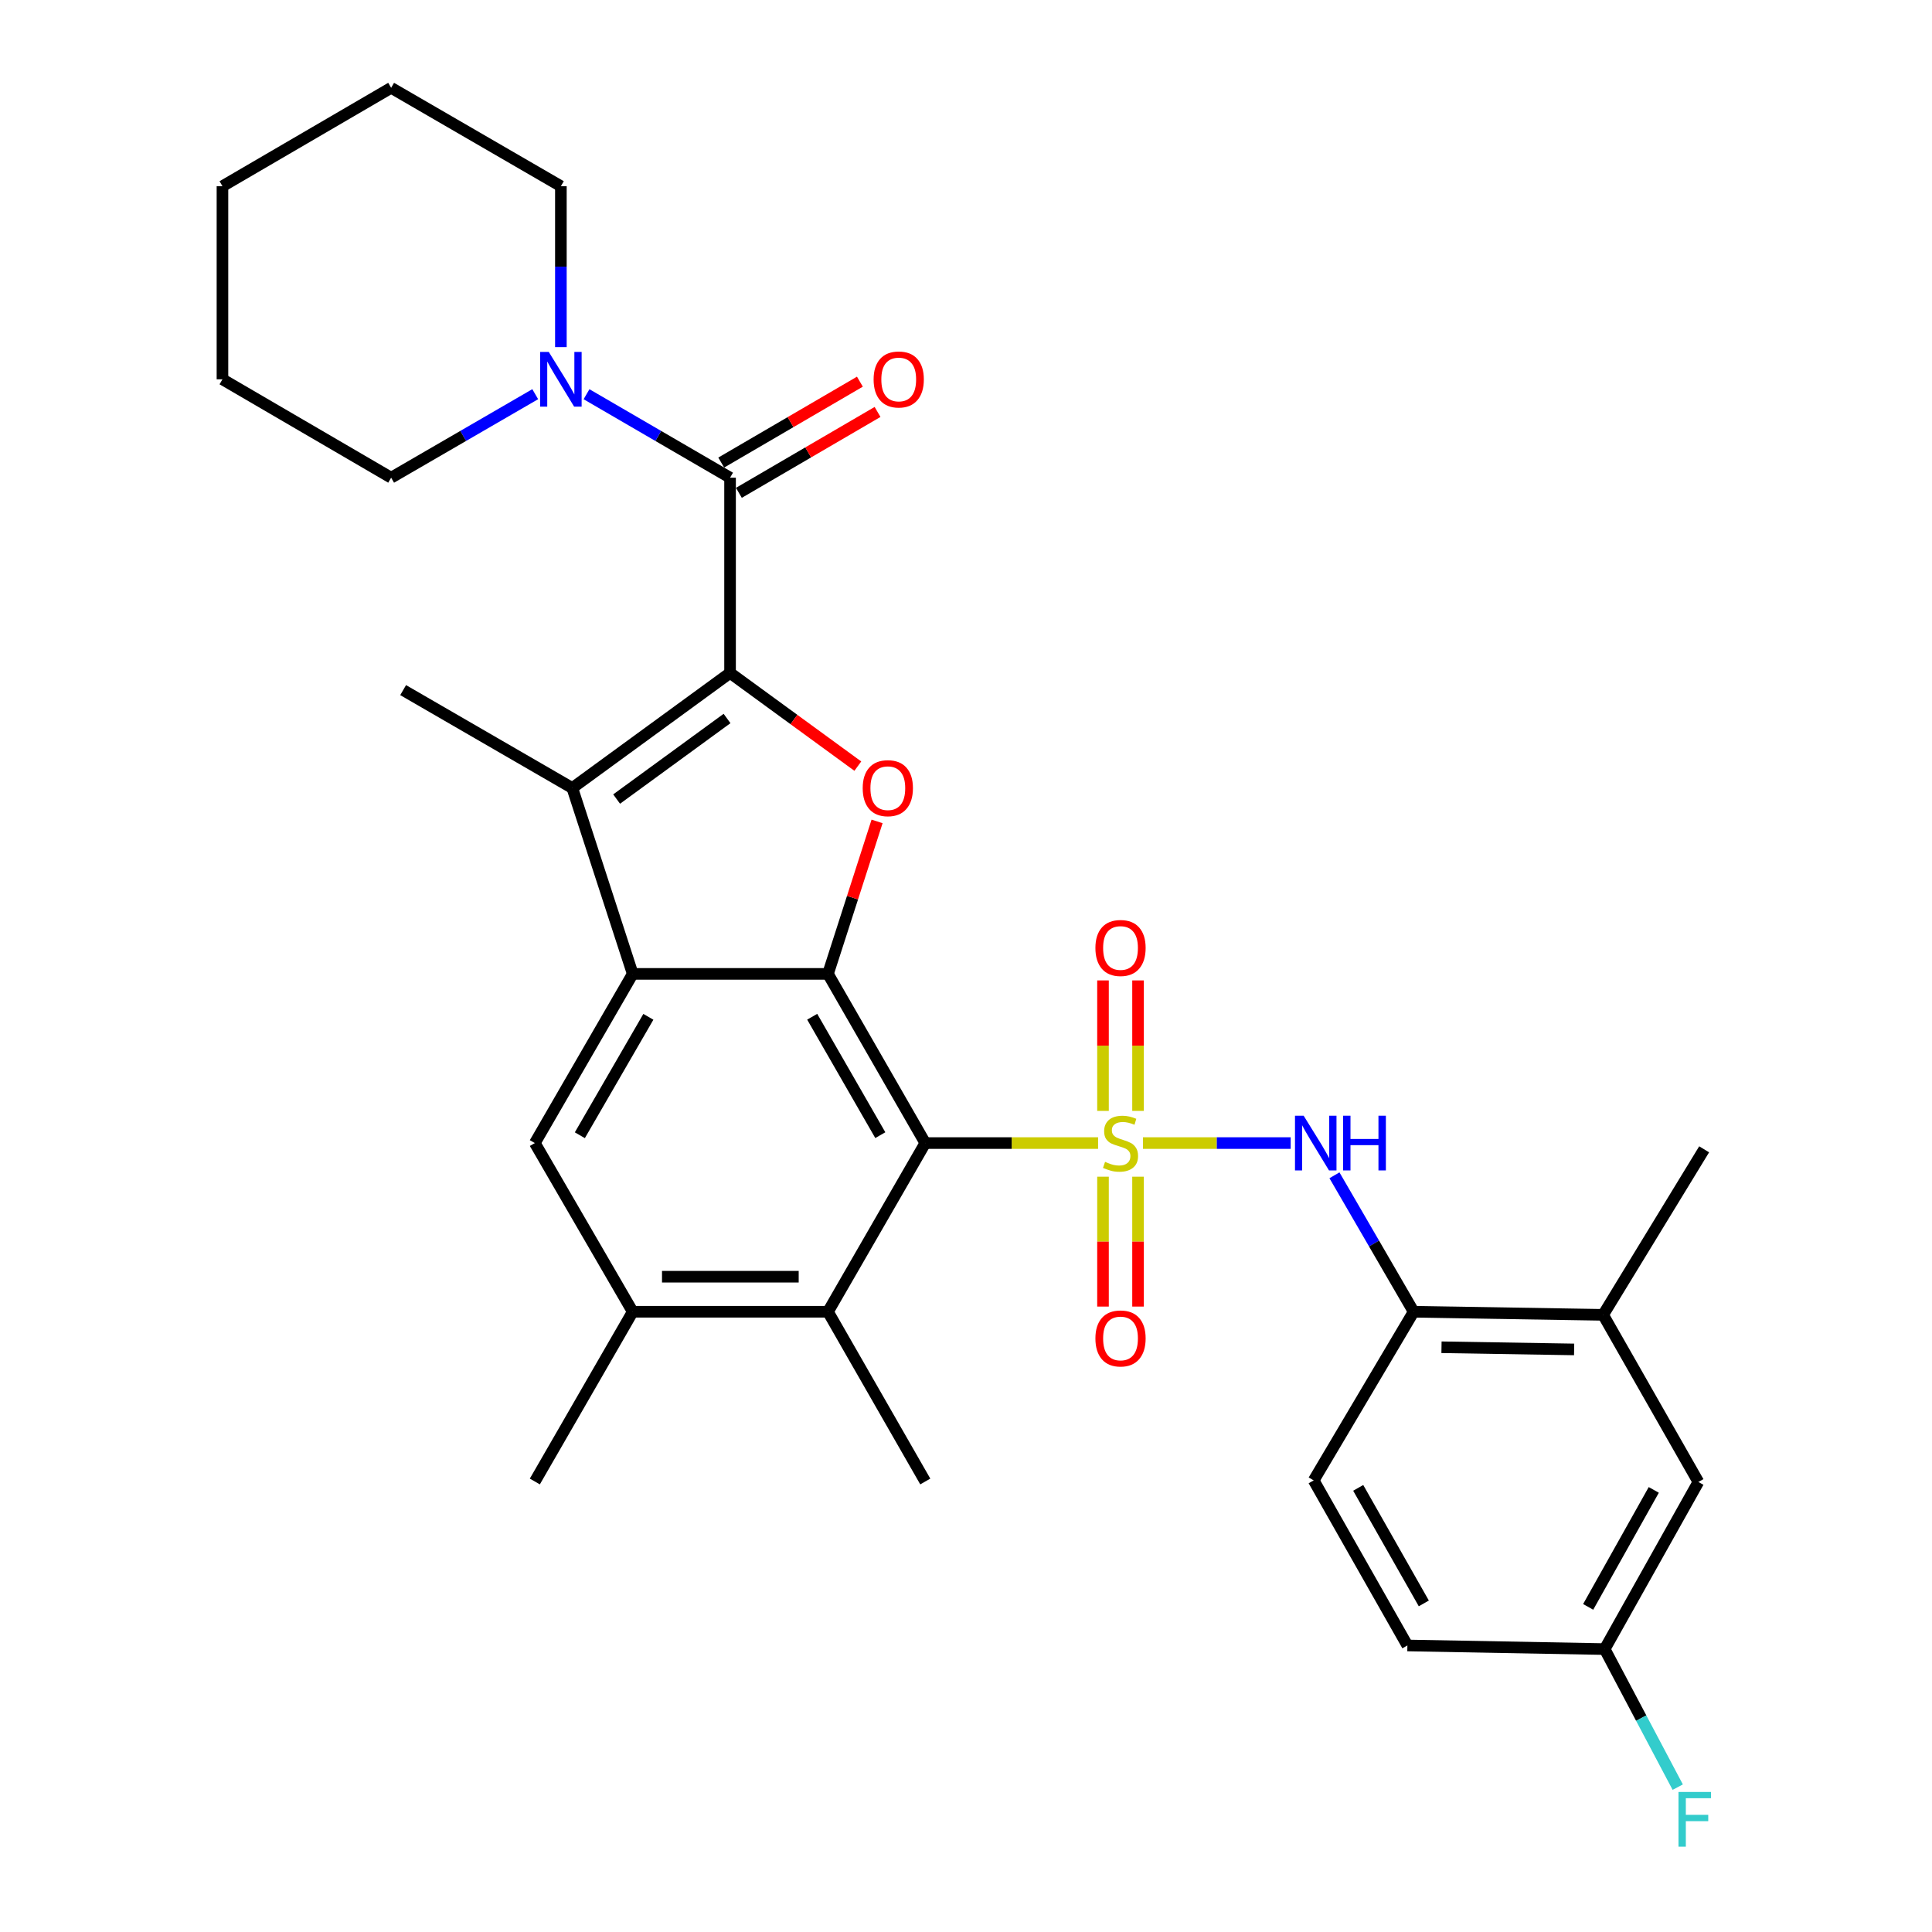 <?xml version='1.0' encoding='iso-8859-1'?>
<svg version='1.1' baseProfile='full'
              xmlns='http://www.w3.org/2000/svg'
                      xmlns:rdkit='http://www.rdkit.org/xml'
                      xmlns:xlink='http://www.w3.org/1999/xlink'
                  xml:space='preserve'
width='1000px' height='1000px' viewBox='0 0 1000 1000'>
<!-- END OF HEADER -->
<rect style='opacity:1.0;fill:#FFFFFF;stroke:none' width='1000' height='1000' x='0' y='0'> </rect>
<path class='bond-0' d='M 568.373,591.649 L 523.648,591.649' style='fill:none;fill-rule:evenodd;stroke:#CCCC00;stroke-width:6px;stroke-linecap:butt;stroke-linejoin:miter;stroke-opacity:1' />
<path class='bond-0' d='M 523.648,591.649 L 478.923,591.649' style='fill:none;fill-rule:evenodd;stroke:#000000;stroke-width:6px;stroke-linecap:butt;stroke-linejoin:miter;stroke-opacity:1' />
<path class='bond-7' d='M 591.586,591.649 L 629.818,591.649' style='fill:none;fill-rule:evenodd;stroke:#CCCC00;stroke-width:6px;stroke-linecap:butt;stroke-linejoin:miter;stroke-opacity:1' />
<path class='bond-7' d='M 629.818,591.649 L 668.05,591.649' style='fill:none;fill-rule:evenodd;stroke:#0000FF;stroke-width:6px;stroke-linecap:butt;stroke-linejoin:miter;stroke-opacity:1' />
<path class='bond-13' d='M 570.911,609.055 L 570.911,642.67' style='fill:none;fill-rule:evenodd;stroke:#CCCC00;stroke-width:6px;stroke-linecap:butt;stroke-linejoin:miter;stroke-opacity:1' />
<path class='bond-13' d='M 570.911,642.67 L 570.911,676.285' style='fill:none;fill-rule:evenodd;stroke:#FF0000;stroke-width:6px;stroke-linecap:butt;stroke-linejoin:miter;stroke-opacity:1' />
<path class='bond-13' d='M 589.048,609.055 L 589.048,642.67' style='fill:none;fill-rule:evenodd;stroke:#CCCC00;stroke-width:6px;stroke-linecap:butt;stroke-linejoin:miter;stroke-opacity:1' />
<path class='bond-13' d='M 589.048,642.67 L 589.048,676.285' style='fill:none;fill-rule:evenodd;stroke:#FF0000;stroke-width:6px;stroke-linecap:butt;stroke-linejoin:miter;stroke-opacity:1' />
<path class='bond-14' d='M 589.048,575.003 L 589.048,541.233' style='fill:none;fill-rule:evenodd;stroke:#CCCC00;stroke-width:6px;stroke-linecap:butt;stroke-linejoin:miter;stroke-opacity:1' />
<path class='bond-14' d='M 589.048,541.233 L 589.048,507.463' style='fill:none;fill-rule:evenodd;stroke:#FF0000;stroke-width:6px;stroke-linecap:butt;stroke-linejoin:miter;stroke-opacity:1' />
<path class='bond-14' d='M 570.911,575.003 L 570.911,541.233' style='fill:none;fill-rule:evenodd;stroke:#CCCC00;stroke-width:6px;stroke-linecap:butt;stroke-linejoin:miter;stroke-opacity:1' />
<path class='bond-14' d='M 570.911,541.233 L 570.911,507.463' style='fill:none;fill-rule:evenodd;stroke:#FF0000;stroke-width:6px;stroke-linecap:butt;stroke-linejoin:miter;stroke-opacity:1' />
<path class='bond-2' d='M 478.923,591.649 L 428.56,504.085' style='fill:none;fill-rule:evenodd;stroke:#000000;stroke-width:6px;stroke-linecap:butt;stroke-linejoin:miter;stroke-opacity:1' />
<path class='bond-2' d='M 455.646,587.557 L 420.392,526.262' style='fill:none;fill-rule:evenodd;stroke:#000000;stroke-width:6px;stroke-linecap:butt;stroke-linejoin:miter;stroke-opacity:1' />
<path class='bond-8' d='M 478.923,591.649 L 428.56,678.962' style='fill:none;fill-rule:evenodd;stroke:#000000;stroke-width:6px;stroke-linecap:butt;stroke-linejoin:miter;stroke-opacity:1' />
<path class='bond-1' d='M 377.876,348.303 L 410.942,372.425' style='fill:none;fill-rule:evenodd;stroke:#000000;stroke-width:6px;stroke-linecap:butt;stroke-linejoin:miter;stroke-opacity:1' />
<path class='bond-1' d='M 410.942,372.425 L 444.008,396.547' style='fill:none;fill-rule:evenodd;stroke:#FF0000;stroke-width:6px;stroke-linecap:butt;stroke-linejoin:miter;stroke-opacity:1' />
<path class='bond-6' d='M 377.876,348.303 L 377.876,247.256' style='fill:none;fill-rule:evenodd;stroke:#000000;stroke-width:6px;stroke-linecap:butt;stroke-linejoin:miter;stroke-opacity:1' />
<path class='bond-32' d='M 377.876,348.303 L 296.226,407.875' style='fill:none;fill-rule:evenodd;stroke:#000000;stroke-width:6px;stroke-linecap:butt;stroke-linejoin:miter;stroke-opacity:1' />
<path class='bond-32' d='M 376.319,371.891 L 319.164,413.591' style='fill:none;fill-rule:evenodd;stroke:#000000;stroke-width:6px;stroke-linecap:butt;stroke-linejoin:miter;stroke-opacity:1' />
<path class='bond-3' d='M 428.56,504.085 L 327.494,504.085' style='fill:none;fill-rule:evenodd;stroke:#000000;stroke-width:6px;stroke-linecap:butt;stroke-linejoin:miter;stroke-opacity:1' />
<path class='bond-4' d='M 428.56,504.085 L 441.265,464.623' style='fill:none;fill-rule:evenodd;stroke:#000000;stroke-width:6px;stroke-linecap:butt;stroke-linejoin:miter;stroke-opacity:1' />
<path class='bond-4' d='M 441.265,464.623 L 453.97,425.162' style='fill:none;fill-rule:evenodd;stroke:#FF0000;stroke-width:6px;stroke-linecap:butt;stroke-linejoin:miter;stroke-opacity:1' />
<path class='bond-5' d='M 327.494,504.085 L 296.226,407.875' style='fill:none;fill-rule:evenodd;stroke:#000000;stroke-width:6px;stroke-linecap:butt;stroke-linejoin:miter;stroke-opacity:1' />
<path class='bond-31' d='M 327.494,504.085 L 276.829,591.649' style='fill:none;fill-rule:evenodd;stroke:#000000;stroke-width:6px;stroke-linecap:butt;stroke-linejoin:miter;stroke-opacity:1' />
<path class='bond-31' d='M 335.593,526.303 L 300.128,587.598' style='fill:none;fill-rule:evenodd;stroke:#000000;stroke-width:6px;stroke-linecap:butt;stroke-linejoin:miter;stroke-opacity:1' />
<path class='bond-20' d='M 296.226,407.875 L 208.662,357.2' style='fill:none;fill-rule:evenodd;stroke:#000000;stroke-width:6px;stroke-linecap:butt;stroke-linejoin:miter;stroke-opacity:1' />
<path class='bond-10' d='M 377.876,247.256 L 340.73,225.652' style='fill:none;fill-rule:evenodd;stroke:#000000;stroke-width:6px;stroke-linecap:butt;stroke-linejoin:miter;stroke-opacity:1' />
<path class='bond-10' d='M 340.73,225.652 L 303.584,204.048' style='fill:none;fill-rule:evenodd;stroke:#0000FF;stroke-width:6px;stroke-linecap:butt;stroke-linejoin:miter;stroke-opacity:1' />
<path class='bond-16' d='M 382.445,255.089 L 418.333,234.155' style='fill:none;fill-rule:evenodd;stroke:#000000;stroke-width:6px;stroke-linecap:butt;stroke-linejoin:miter;stroke-opacity:1' />
<path class='bond-16' d='M 418.333,234.155 L 454.221,213.22' style='fill:none;fill-rule:evenodd;stroke:#FF0000;stroke-width:6px;stroke-linecap:butt;stroke-linejoin:miter;stroke-opacity:1' />
<path class='bond-16' d='M 373.306,239.422 L 409.194,218.488' style='fill:none;fill-rule:evenodd;stroke:#000000;stroke-width:6px;stroke-linecap:butt;stroke-linejoin:miter;stroke-opacity:1' />
<path class='bond-16' d='M 409.194,218.488 L 445.082,197.553' style='fill:none;fill-rule:evenodd;stroke:#FF0000;stroke-width:6px;stroke-linecap:butt;stroke-linejoin:miter;stroke-opacity:1' />
<path class='bond-12' d='M 690.709,608.333 L 711.205,643.647' style='fill:none;fill-rule:evenodd;stroke:#0000FF;stroke-width:6px;stroke-linecap:butt;stroke-linejoin:miter;stroke-opacity:1' />
<path class='bond-12' d='M 711.205,643.647 L 731.701,678.962' style='fill:none;fill-rule:evenodd;stroke:#000000;stroke-width:6px;stroke-linecap:butt;stroke-linejoin:miter;stroke-opacity:1' />
<path class='bond-11' d='M 428.56,678.962 L 327.494,678.962' style='fill:none;fill-rule:evenodd;stroke:#000000;stroke-width:6px;stroke-linecap:butt;stroke-linejoin:miter;stroke-opacity:1' />
<path class='bond-11' d='M 413.4,660.824 L 342.654,660.824' style='fill:none;fill-rule:evenodd;stroke:#000000;stroke-width:6px;stroke-linecap:butt;stroke-linejoin:miter;stroke-opacity:1' />
<path class='bond-25' d='M 428.56,678.962 L 478.923,766.818' style='fill:none;fill-rule:evenodd;stroke:#000000;stroke-width:6px;stroke-linecap:butt;stroke-linejoin:miter;stroke-opacity:1' />
<path class='bond-9' d='M 276.829,591.649 L 327.494,678.962' style='fill:none;fill-rule:evenodd;stroke:#000000;stroke-width:6px;stroke-linecap:butt;stroke-linejoin:miter;stroke-opacity:1' />
<path class='bond-23' d='M 277.033,204.026 L 239.744,225.641' style='fill:none;fill-rule:evenodd;stroke:#0000FF;stroke-width:6px;stroke-linecap:butt;stroke-linejoin:miter;stroke-opacity:1' />
<path class='bond-23' d='M 239.744,225.641 L 202.455,247.256' style='fill:none;fill-rule:evenodd;stroke:#000000;stroke-width:6px;stroke-linecap:butt;stroke-linejoin:miter;stroke-opacity:1' />
<path class='bond-24' d='M 290.311,179.671 L 290.311,138.026' style='fill:none;fill-rule:evenodd;stroke:#0000FF;stroke-width:6px;stroke-linecap:butt;stroke-linejoin:miter;stroke-opacity:1' />
<path class='bond-24' d='M 290.311,138.026 L 290.311,96.381' style='fill:none;fill-rule:evenodd;stroke:#000000;stroke-width:6px;stroke-linecap:butt;stroke-linejoin:miter;stroke-opacity:1' />
<path class='bond-26' d='M 327.494,678.962 L 276.829,766.818' style='fill:none;fill-rule:evenodd;stroke:#000000;stroke-width:6px;stroke-linecap:butt;stroke-linejoin:miter;stroke-opacity:1' />
<path class='bond-15' d='M 731.701,678.962 L 829.775,680.564' style='fill:none;fill-rule:evenodd;stroke:#000000;stroke-width:6px;stroke-linecap:butt;stroke-linejoin:miter;stroke-opacity:1' />
<path class='bond-15' d='M 746.116,697.337 L 814.768,698.459' style='fill:none;fill-rule:evenodd;stroke:#000000;stroke-width:6px;stroke-linecap:butt;stroke-linejoin:miter;stroke-opacity:1' />
<path class='bond-18' d='M 731.701,678.962 L 679.958,766.254' style='fill:none;fill-rule:evenodd;stroke:#000000;stroke-width:6px;stroke-linecap:butt;stroke-linejoin:miter;stroke-opacity:1' />
<path class='bond-17' d='M 829.775,680.564 L 879.089,767.07' style='fill:none;fill-rule:evenodd;stroke:#000000;stroke-width:6px;stroke-linecap:butt;stroke-linejoin:miter;stroke-opacity:1' />
<path class='bond-27' d='M 829.775,680.564 L 882.062,594.884' style='fill:none;fill-rule:evenodd;stroke:#000000;stroke-width:6px;stroke-linecap:butt;stroke-linejoin:miter;stroke-opacity:1' />
<path class='bond-33' d='M 879.089,767.07 L 830.581,853.567' style='fill:none;fill-rule:evenodd;stroke:#000000;stroke-width:6px;stroke-linecap:butt;stroke-linejoin:miter;stroke-opacity:1' />
<path class='bond-33' d='M 855.993,771.173 L 822.038,831.72' style='fill:none;fill-rule:evenodd;stroke:#000000;stroke-width:6px;stroke-linecap:butt;stroke-linejoin:miter;stroke-opacity:1' />
<path class='bond-21' d='M 679.958,766.254 L 728.466,851.692' style='fill:none;fill-rule:evenodd;stroke:#000000;stroke-width:6px;stroke-linecap:butt;stroke-linejoin:miter;stroke-opacity:1' />
<path class='bond-21' d='M 703.007,770.115 L 736.963,829.922' style='fill:none;fill-rule:evenodd;stroke:#000000;stroke-width:6px;stroke-linecap:butt;stroke-linejoin:miter;stroke-opacity:1' />
<path class='bond-19' d='M 830.581,853.567 L 728.466,851.692' style='fill:none;fill-rule:evenodd;stroke:#000000;stroke-width:6px;stroke-linecap:butt;stroke-linejoin:miter;stroke-opacity:1' />
<path class='bond-22' d='M 830.581,853.567 L 849.487,889.295' style='fill:none;fill-rule:evenodd;stroke:#000000;stroke-width:6px;stroke-linecap:butt;stroke-linejoin:miter;stroke-opacity:1' />
<path class='bond-22' d='M 849.487,889.295 L 868.393,925.023' style='fill:none;fill-rule:evenodd;stroke:#33CCCC;stroke-width:6px;stroke-linecap:butt;stroke-linejoin:miter;stroke-opacity:1' />
<path class='bond-29' d='M 202.455,247.256 L 115.142,196.329' style='fill:none;fill-rule:evenodd;stroke:#000000;stroke-width:6px;stroke-linecap:butt;stroke-linejoin:miter;stroke-opacity:1' />
<path class='bond-28' d='M 290.311,96.381 L 202.455,45.455' style='fill:none;fill-rule:evenodd;stroke:#000000;stroke-width:6px;stroke-linecap:butt;stroke-linejoin:miter;stroke-opacity:1' />
<path class='bond-30' d='M 202.455,45.455 L 115.142,96.381' style='fill:none;fill-rule:evenodd;stroke:#000000;stroke-width:6px;stroke-linecap:butt;stroke-linejoin:miter;stroke-opacity:1' />
<path class='bond-34' d='M 115.142,196.329 L 115.142,96.381' style='fill:none;fill-rule:evenodd;stroke:#000000;stroke-width:6px;stroke-linecap:butt;stroke-linejoin:miter;stroke-opacity:1' />
<path  class='atom-0' d='M 571.979 601.369
Q 572.299 601.489, 573.619 602.049
Q 574.939 602.609, 576.379 602.969
Q 577.859 603.289, 579.299 603.289
Q 581.979 603.289, 583.539 602.009
Q 585.099 600.689, 585.099 598.409
Q 585.099 596.849, 584.299 595.889
Q 583.539 594.929, 582.339 594.409
Q 581.139 593.889, 579.139 593.289
Q 576.619 592.529, 575.099 591.809
Q 573.619 591.089, 572.539 589.569
Q 571.499 588.049, 571.499 585.489
Q 571.499 581.929, 573.899 579.729
Q 576.339 577.529, 581.139 577.529
Q 584.419 577.529, 588.139 579.089
L 587.219 582.169
Q 583.819 580.769, 581.259 580.769
Q 578.499 580.769, 576.979 581.929
Q 575.459 583.049, 575.499 585.009
Q 575.499 586.529, 576.259 587.449
Q 577.059 588.369, 578.179 588.889
Q 579.339 589.409, 581.259 590.009
Q 583.819 590.809, 585.339 591.609
Q 586.859 592.409, 587.939 594.049
Q 589.059 595.649, 589.059 598.409
Q 589.059 602.329, 586.419 604.449
Q 583.819 606.529, 579.459 606.529
Q 576.939 606.529, 575.019 605.969
Q 573.139 605.449, 570.899 604.529
L 571.979 601.369
' fill='#CCCC00'/>
<path  class='atom-5' d='M 446.535 407.955
Q 446.535 401.155, 449.895 397.355
Q 453.255 393.555, 459.535 393.555
Q 465.815 393.555, 469.175 397.355
Q 472.535 401.155, 472.535 407.955
Q 472.535 414.835, 469.135 418.755
Q 465.735 422.635, 459.535 422.635
Q 453.295 422.635, 449.895 418.755
Q 446.535 414.875, 446.535 407.955
M 459.535 419.435
Q 463.855 419.435, 466.175 416.555
Q 468.535 413.635, 468.535 407.955
Q 468.535 402.395, 466.175 399.595
Q 463.855 396.755, 459.535 396.755
Q 455.215 396.755, 452.855 399.555
Q 450.535 402.355, 450.535 407.955
Q 450.535 413.675, 452.855 416.555
Q 455.215 419.435, 459.535 419.435
' fill='#FF0000'/>
<path  class='atom-8' d='M 674.766 577.489
L 684.046 592.489
Q 684.966 593.969, 686.446 596.649
Q 687.926 599.329, 688.006 599.489
L 688.006 577.489
L 691.766 577.489
L 691.766 605.809
L 687.886 605.809
L 677.926 589.409
Q 676.766 587.489, 675.526 585.289
Q 674.326 583.089, 673.966 582.409
L 673.966 605.809
L 670.286 605.809
L 670.286 577.489
L 674.766 577.489
' fill='#0000FF'/>
<path  class='atom-8' d='M 695.166 577.489
L 699.006 577.489
L 699.006 589.529
L 713.486 589.529
L 713.486 577.489
L 717.326 577.489
L 717.326 605.809
L 713.486 605.809
L 713.486 592.729
L 699.006 592.729
L 699.006 605.809
L 695.166 605.809
L 695.166 577.489
' fill='#0000FF'/>
<path  class='atom-11' d='M 284.051 182.169
L 293.331 197.169
Q 294.251 198.649, 295.731 201.329
Q 297.211 204.009, 297.291 204.169
L 297.291 182.169
L 301.051 182.169
L 301.051 210.489
L 297.171 210.489
L 287.211 194.089
Q 286.051 192.169, 284.811 189.969
Q 283.611 187.769, 283.251 187.089
L 283.251 210.489
L 279.571 210.489
L 279.571 182.169
L 284.051 182.169
' fill='#0000FF'/>
<path  class='atom-14' d='M 566.979 692.776
Q 566.979 685.976, 570.339 682.176
Q 573.699 678.376, 579.979 678.376
Q 586.259 678.376, 589.619 682.176
Q 592.979 685.976, 592.979 692.776
Q 592.979 699.656, 589.579 703.576
Q 586.179 707.456, 579.979 707.456
Q 573.739 707.456, 570.339 703.576
Q 566.979 699.696, 566.979 692.776
M 579.979 704.256
Q 584.299 704.256, 586.619 701.376
Q 588.979 698.456, 588.979 692.776
Q 588.979 687.216, 586.619 684.416
Q 584.299 681.576, 579.979 681.576
Q 575.659 681.576, 573.299 684.376
Q 570.979 687.176, 570.979 692.776
Q 570.979 698.496, 573.299 701.376
Q 575.659 704.256, 579.979 704.256
' fill='#FF0000'/>
<path  class='atom-15' d='M 566.979 490.672
Q 566.979 483.872, 570.339 480.072
Q 573.699 476.272, 579.979 476.272
Q 586.259 476.272, 589.619 480.072
Q 592.979 483.872, 592.979 490.672
Q 592.979 497.552, 589.579 501.472
Q 586.179 505.352, 579.979 505.352
Q 573.739 505.352, 570.339 501.472
Q 566.979 497.592, 566.979 490.672
M 579.979 502.152
Q 584.299 502.152, 586.619 499.272
Q 588.979 496.352, 588.979 490.672
Q 588.979 485.112, 586.619 482.312
Q 584.299 479.472, 579.979 479.472
Q 575.659 479.472, 573.299 482.272
Q 570.979 485.072, 570.979 490.672
Q 570.979 496.392, 573.299 499.272
Q 575.659 502.152, 579.979 502.152
' fill='#FF0000'/>
<path  class='atom-17' d='M 452.178 196.409
Q 452.178 189.609, 455.538 185.809
Q 458.898 182.009, 465.178 182.009
Q 471.458 182.009, 474.818 185.809
Q 478.178 189.609, 478.178 196.409
Q 478.178 203.289, 474.778 207.209
Q 471.378 211.089, 465.178 211.089
Q 458.938 211.089, 455.538 207.209
Q 452.178 203.329, 452.178 196.409
M 465.178 207.889
Q 469.498 207.889, 471.818 205.009
Q 474.178 202.089, 474.178 196.409
Q 474.178 190.849, 471.818 188.049
Q 469.498 185.209, 465.178 185.209
Q 460.858 185.209, 458.498 188.009
Q 456.178 190.809, 456.178 196.409
Q 456.178 202.129, 458.498 205.009
Q 460.858 207.889, 465.178 207.889
' fill='#FF0000'/>
<path  class='atom-23' d='M 868.785 927.515
L 885.625 927.515
L 885.625 930.755
L 872.585 930.755
L 872.585 939.355
L 884.185 939.355
L 884.185 942.635
L 872.585 942.635
L 872.585 955.835
L 868.785 955.835
L 868.785 927.515
' fill='#33CCCC'/>
</svg>
